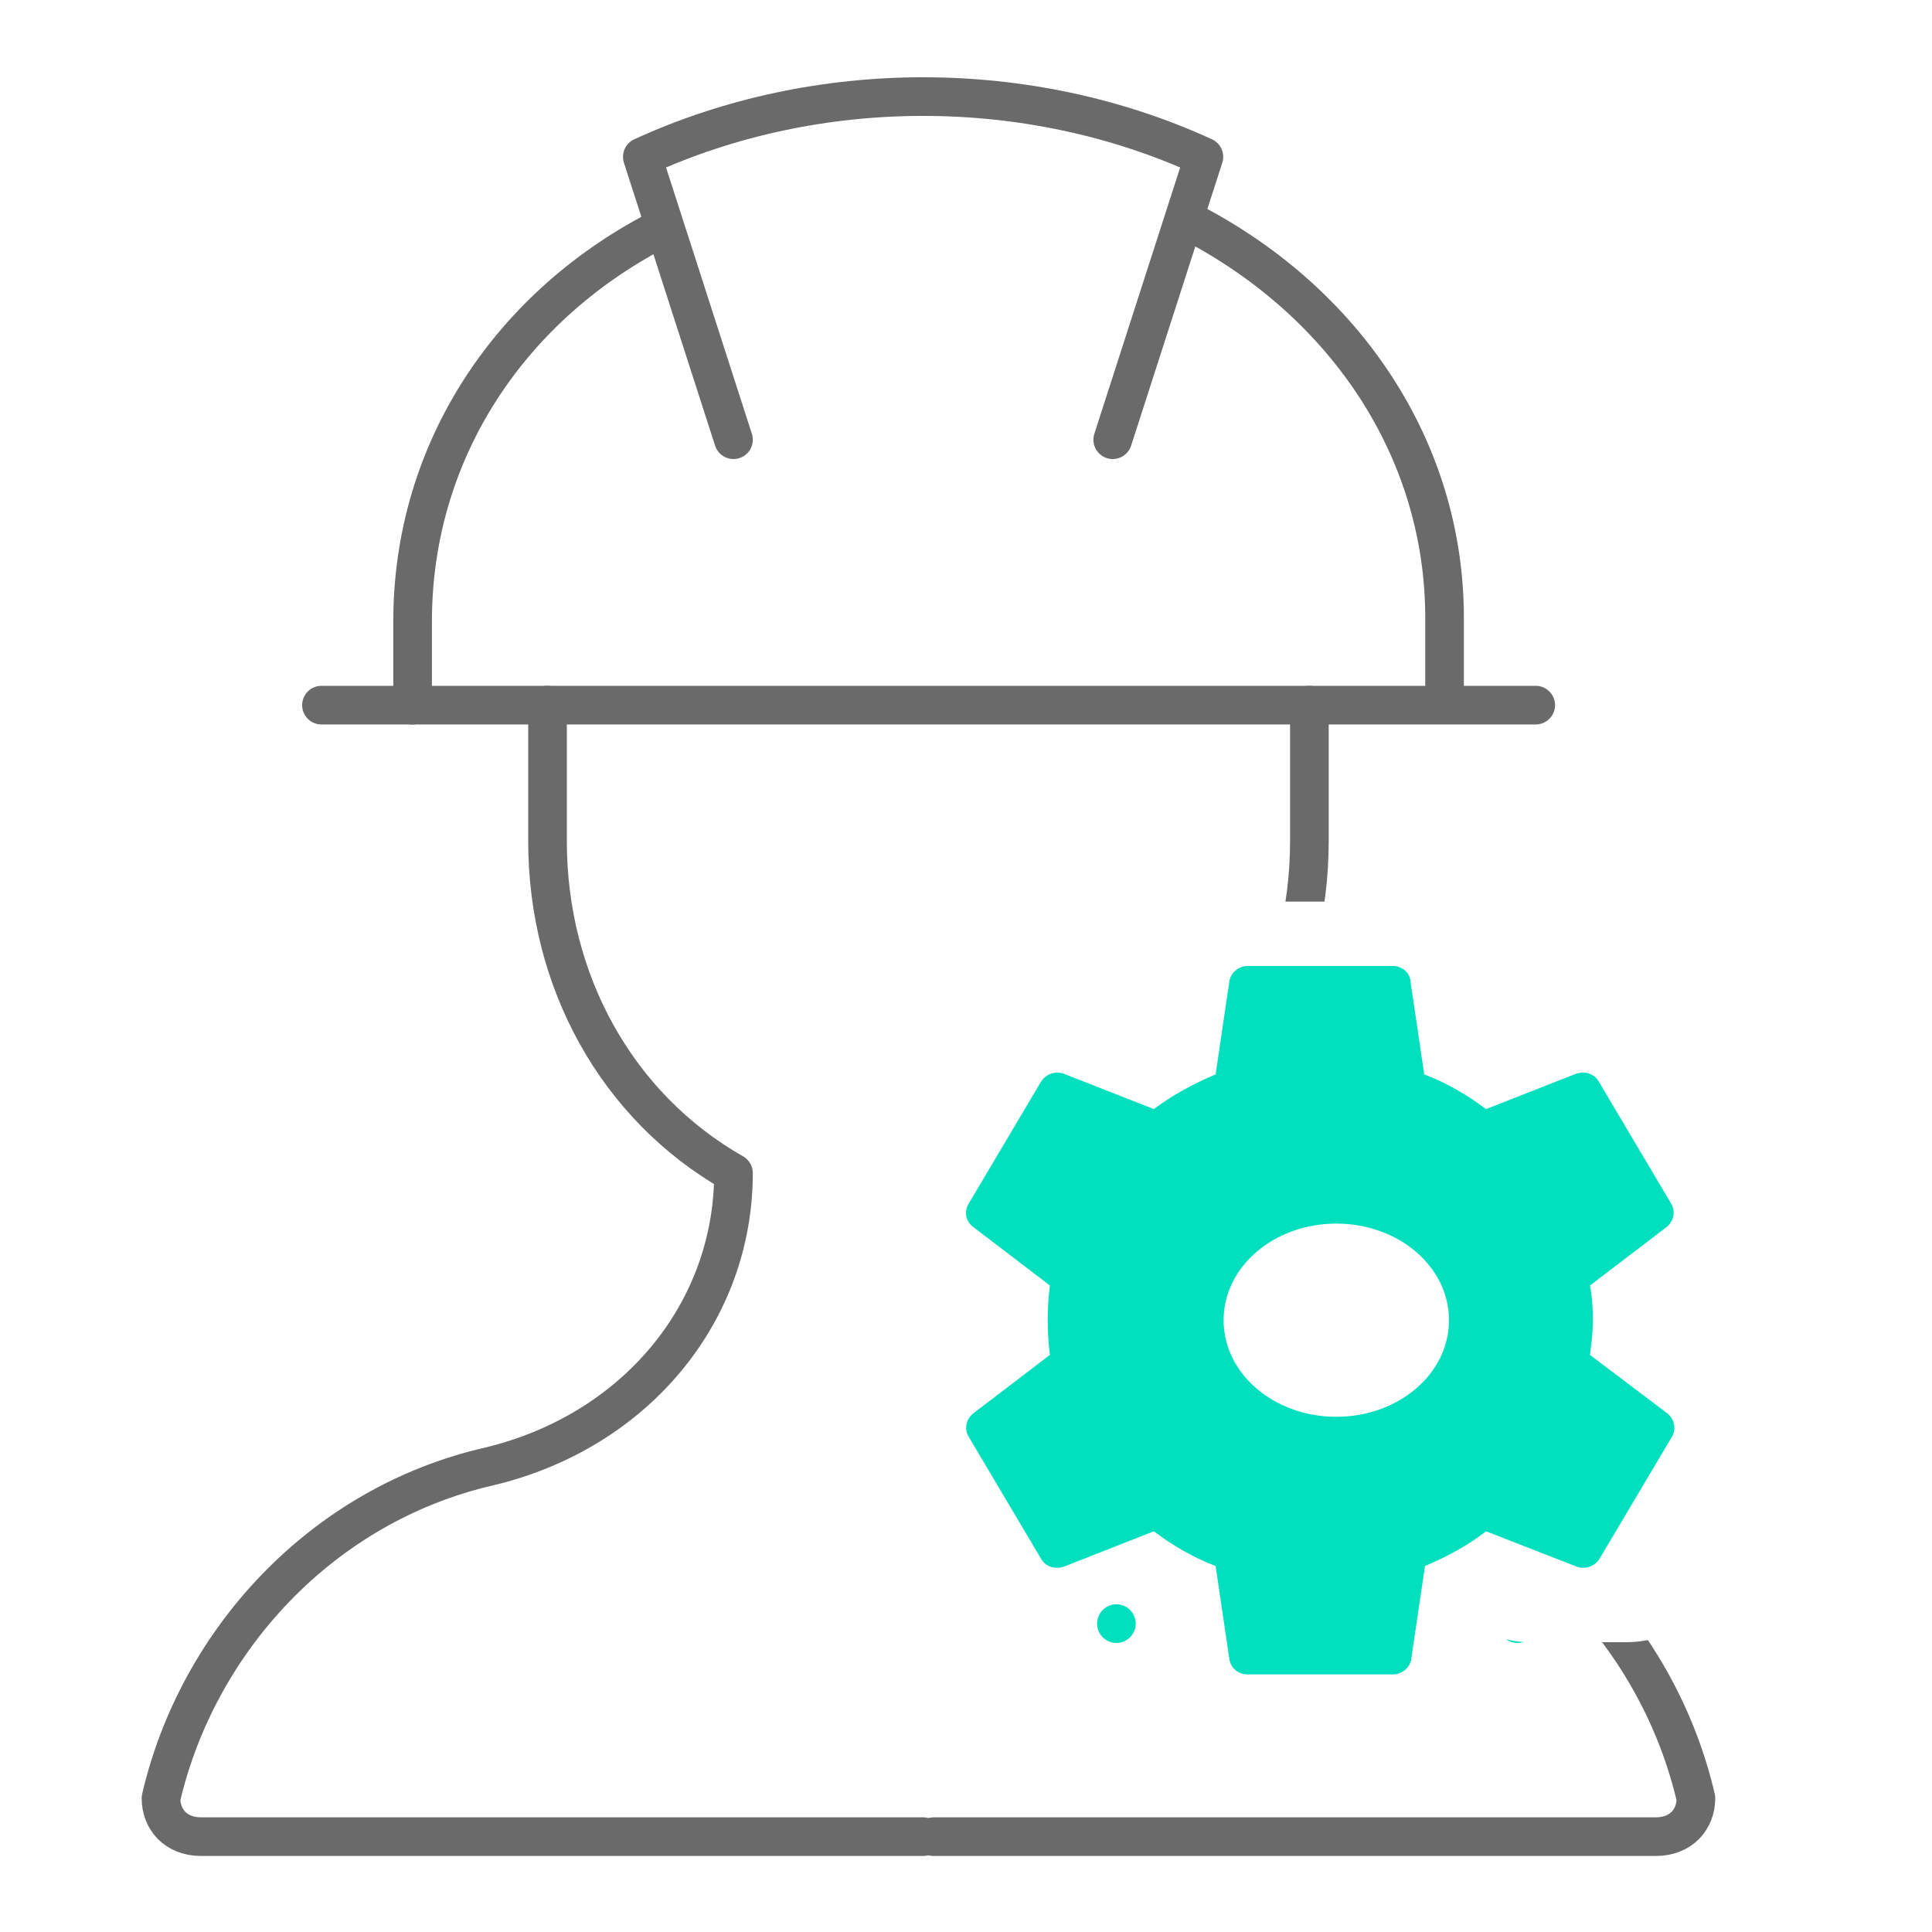 <?xml version="1.0" encoding="UTF-8"?>
<svg width="60px" height="60px" viewBox="0 0 60 60" version="1.1" xmlns="http://www.w3.org/2000/svg" xmlns:xlink="http://www.w3.org/1999/xlink">
    <title>Construction Management </title>
    <defs>
        <filter color-interpolation-filters="auto" id="filter-1">
            <feColorMatrix in="SourceGraphic" type="matrix" values="0 0 0 0 0.416 0 0 0 0 0.416 0 0 0 0 0.416 0 0 0 1 0"></feColorMatrix>
        </filter>
    </defs>
    <g id="Construction-Management-" stroke="none" stroke-width="1" fill="none" fill-rule="evenodd">
        <g id="Group">
            <rect id="Rectangle" x="0" y="0" width="60" height="60"></rect>
            <g filter="url(#filter-1)" id="Construction-Management-Copy" stroke-linecap="round" stroke-linejoin="round">
                <g transform="translate(5, 3)">
                    <line x1="4.983" y1="18.899" x2="42.693" y2="18.899" id="Path" stroke="#6A6A6A" stroke-width="1.2"></line>
                    <path d="M17.779,10.656 L14.948,1.871 L14.948,1.871 C20.384,-0.624 26.952,-0.624 32.388,1.871 L32.388,1.871 L29.557,10.656" id="Path" stroke="#6A6A6A" stroke-width="1.2"></path>
                    <path d="M32.048,3.932 C36.805,6.426 39.862,10.981 39.862,16.187 L39.862,18.682" id="Path" stroke="#6A6A6A" stroke-width="1.2"></path>
                    <path d="M7.814,18.899 L7.814,16.296 C7.814,10.981 10.872,6.426 15.628,4.04" id="Path" stroke="#6A6A6A" stroke-width="1.2"></path>
                    <path d="M12.004,18.899 L12.004,23.128 C12.004,27.467 14.156,31.371 17.779,33.432 L17.779,33.432 C17.779,37.77 14.722,41.458 10.192,42.542 C4.983,43.735 1.132,47.965 0,52.846 C0,53.496 0.453,54.039 1.246,54.039 L23.668,54.039" id="Path" stroke="#6A6A6A" stroke-width="1.2"></path>
                    <path d="M36.004,18.899 L36.004,23.128 C36.004,27.467 38.156,31.371 41.779,33.432 L41.779,33.432 C41.779,37.77 38.722,41.458 34.192,42.542 C28.983,43.735 25.132,47.965 24,52.846 C24,53.496 24.453,54.039 25.246,54.039 L47.668,54.039" id="Path-Copy" stroke="#6A6A6A" stroke-width="1.2" transform="translate(35.834, 36.469) scale(-1, 1) translate(-35.834, -36.469) "></path>
                    <line x1="29.67" y1="47.423" x2="29.67" y2="47.423" id="Path" stroke="#00DFBE" stroke-width="1.2"></line>
                    <line x1="42.127" y1="47.423" x2="42.127" y2="47.423" id="Path" stroke="#00DFBE" stroke-width="1.2"></line>
                    <line x1="35.899" y1="47.423" x2="35.899" y2="47.423" id="Path" stroke="#00DFBE" stroke-width="1.2"></line>
                </g>
            </g>
            <rect id="Rectangle" fill="#FFFFFF" x="35" y="28" width="10" height="7" rx="3.5"></rect>
            <rect id="Rectangle-Copy" fill="#FFFFFF" x="44" y="44" width="10" height="7" rx="3.5"></rect>
            <path d="M49.378,42.078 C49.424,41.726 49.469,41.374 49.469,41 C49.469,40.626 49.446,40.274 49.378,39.922 L51.771,38.096 C51.975,37.92 52.042,37.634 51.907,37.392 L49.649,33.586 C49.514,33.344 49.22,33.256 48.95,33.344 L46.15,34.444 C45.563,34.004 44.931,33.63 44.231,33.366 L43.802,30.462 C43.78,30.198 43.531,30 43.26,30 L38.745,30 C38.474,30 38.226,30.198 38.181,30.462 L37.752,33.366 C37.075,33.652 36.42,34.004 35.833,34.444 L33.034,33.344 C32.785,33.256 32.492,33.344 32.334,33.586 L30.076,37.392 C29.941,37.634 29.986,37.92 30.212,38.096 L32.605,39.922 C32.56,40.274 32.537,40.626 32.537,41 C32.537,41.374 32.56,41.726 32.605,42.078 L30.212,43.904 C30.008,44.08 29.941,44.366 30.076,44.608 L32.334,48.414 C32.469,48.656 32.763,48.744 33.034,48.656 L35.833,47.556 C36.42,47.996 37.052,48.37 37.752,48.634 L38.181,51.538 C38.226,51.802 38.452,52 38.745,52 L43.26,52 C43.531,52 43.78,51.802 43.825,51.538 L44.254,48.634 C44.931,48.348 45.586,47.996 46.15,47.556 L48.972,48.656 C49.22,48.744 49.514,48.656 49.672,48.414 L51.93,44.608 C52.065,44.366 51.997,44.08 51.794,43.904 L49.378,42.078 Z M41.5,44 C39.563,44 38,42.66 38,41 C38,39.34 39.563,38 41.5,38 C43.437,38 45,39.34 45,41 C45,42.66 43.437,44 41.5,44 Z" id="Shape" fill="#00DFBE" fill-rule="nonzero"></path>
        </g>
    </g>
</svg>